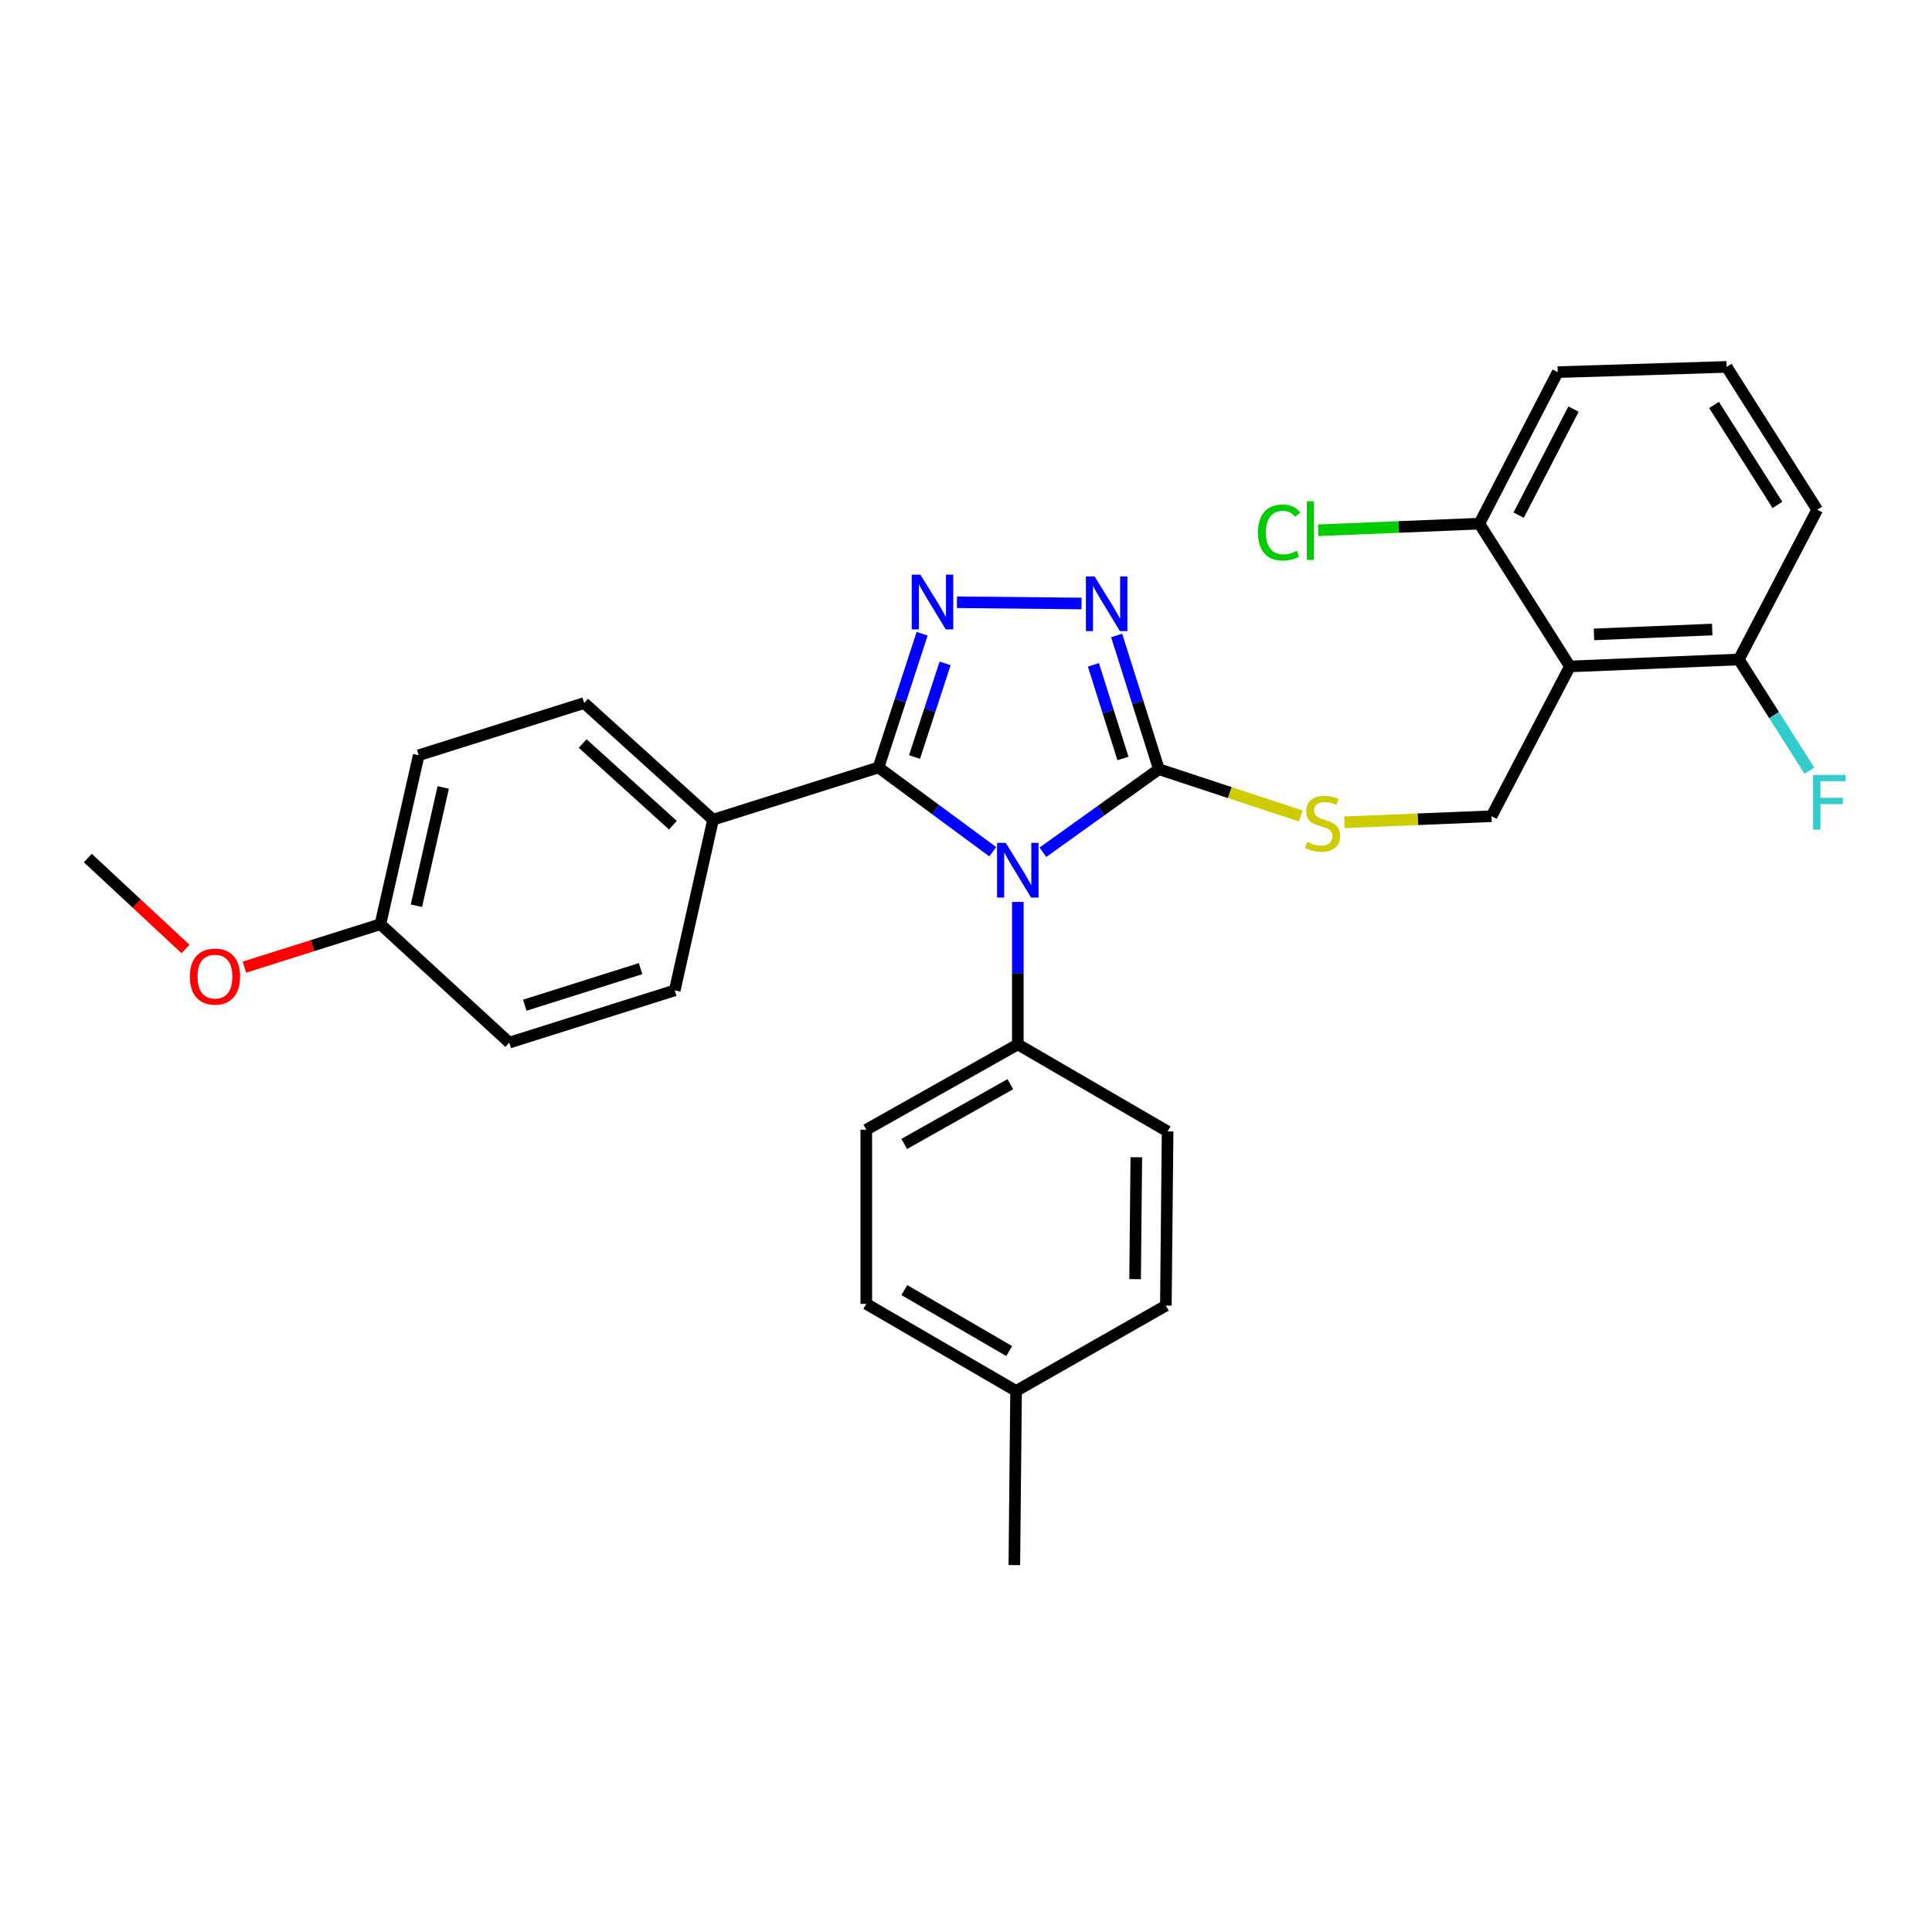 <?xml version='1.0' encoding='iso-8859-1'?>
<svg version='1.1' baseProfile='full'
              xmlns='http://www.w3.org/2000/svg'
                      xmlns:rdkit='http://www.rdkit.org/xml'
                      xmlns:xlink='http://www.w3.org/1999/xlink'
                  xml:space='preserve'
width='1000px' height='1000px' viewBox='0 0 1000 1000'>
<!-- END OF HEADER -->
<rect style='opacity:1.0;fill:#FFFFFF;stroke:none' width='1000' height='1000' x='0' y='0'> </rect>
<path class='bond-0' d='M 559.803,312.368 L 495.319,311.724' style='fill:none;fill-rule:evenodd;stroke:#0000FF;stroke-width:6px;stroke-linecap:butt;stroke-linejoin:miter;stroke-opacity:1' />
<path class='bond-1' d='M 577.976,328.903 L 588.905,363.522' style='fill:none;fill-rule:evenodd;stroke:#0000FF;stroke-width:6px;stroke-linecap:butt;stroke-linejoin:miter;stroke-opacity:1' />
<path class='bond-1' d='M 588.905,363.522 L 599.834,398.141' style='fill:none;fill-rule:evenodd;stroke:#000000;stroke-width:6px;stroke-linecap:butt;stroke-linejoin:miter;stroke-opacity:1' />
<path class='bond-1' d='M 565.944,344.123 L 573.594,368.356' style='fill:none;fill-rule:evenodd;stroke:#0000FF;stroke-width:6px;stroke-linecap:butt;stroke-linejoin:miter;stroke-opacity:1' />
<path class='bond-1' d='M 573.594,368.356 L 581.244,392.589' style='fill:none;fill-rule:evenodd;stroke:#000000;stroke-width:6px;stroke-linecap:butt;stroke-linejoin:miter;stroke-opacity:1' />
<path class='bond-2' d='M 477.294,328.009 L 465.999,362.624' style='fill:none;fill-rule:evenodd;stroke:#0000FF;stroke-width:6px;stroke-linecap:butt;stroke-linejoin:miter;stroke-opacity:1' />
<path class='bond-2' d='M 465.999,362.624 L 454.703,397.24' style='fill:none;fill-rule:evenodd;stroke:#000000;stroke-width:6px;stroke-linecap:butt;stroke-linejoin:miter;stroke-opacity:1' />
<path class='bond-2' d='M 489.17,343.375 L 481.263,367.605' style='fill:none;fill-rule:evenodd;stroke:#0000FF;stroke-width:6px;stroke-linecap:butt;stroke-linejoin:miter;stroke-opacity:1' />
<path class='bond-2' d='M 481.263,367.605 L 473.356,391.836' style='fill:none;fill-rule:evenodd;stroke:#000000;stroke-width:6px;stroke-linecap:butt;stroke-linejoin:miter;stroke-opacity:1' />
<path class='bond-3' d='M 454.703,397.24 L 369.069,424.277' style='fill:none;fill-rule:evenodd;stroke:#000000;stroke-width:6px;stroke-linecap:butt;stroke-linejoin:miter;stroke-opacity:1' />
<path class='bond-4' d='M 454.703,397.24 L 484.273,419.045' style='fill:none;fill-rule:evenodd;stroke:#000000;stroke-width:6px;stroke-linecap:butt;stroke-linejoin:miter;stroke-opacity:1' />
<path class='bond-4' d='M 484.273,419.045 L 513.843,440.85' style='fill:none;fill-rule:evenodd;stroke:#0000FF;stroke-width:6px;stroke-linecap:butt;stroke-linejoin:miter;stroke-opacity:1' />
<path class='bond-5' d='M 539.808,441.124 L 569.821,419.632' style='fill:none;fill-rule:evenodd;stroke:#0000FF;stroke-width:6px;stroke-linecap:butt;stroke-linejoin:miter;stroke-opacity:1' />
<path class='bond-5' d='M 569.821,419.632 L 599.834,398.141' style='fill:none;fill-rule:evenodd;stroke:#000000;stroke-width:6px;stroke-linecap:butt;stroke-linejoin:miter;stroke-opacity:1' />
<path class='bond-6' d='M 526.823,466.835 L 526.823,503.702' style='fill:none;fill-rule:evenodd;stroke:#0000FF;stroke-width:6px;stroke-linecap:butt;stroke-linejoin:miter;stroke-opacity:1' />
<path class='bond-6' d='M 526.823,503.702 L 526.823,540.569' style='fill:none;fill-rule:evenodd;stroke:#000000;stroke-width:6px;stroke-linecap:butt;stroke-linejoin:miter;stroke-opacity:1' />
<path class='bond-7' d='M 599.834,398.141 L 636.55,410.245' style='fill:none;fill-rule:evenodd;stroke:#000000;stroke-width:6px;stroke-linecap:butt;stroke-linejoin:miter;stroke-opacity:1' />
<path class='bond-7' d='M 636.55,410.245 L 673.265,422.35' style='fill:none;fill-rule:evenodd;stroke:#CCCC00;stroke-width:6px;stroke-linecap:butt;stroke-linejoin:miter;stroke-opacity:1' />
<path class='bond-8' d='M 940.585,263.821 L 893.709,189.908' style='fill:none;fill-rule:evenodd;stroke:#000000;stroke-width:6px;stroke-linecap:butt;stroke-linejoin:miter;stroke-opacity:1' />
<path class='bond-8' d='M 919.994,261.333 L 887.181,209.594' style='fill:none;fill-rule:evenodd;stroke:#000000;stroke-width:6px;stroke-linecap:butt;stroke-linejoin:miter;stroke-opacity:1' />
<path class='bond-9' d='M 940.585,263.821 L 900.016,341.346' style='fill:none;fill-rule:evenodd;stroke:#000000;stroke-width:6px;stroke-linecap:butt;stroke-linejoin:miter;stroke-opacity:1' />
<path class='bond-10' d='M 695.844,425.614 L 733.928,424.044' style='fill:none;fill-rule:evenodd;stroke:#CCCC00;stroke-width:6px;stroke-linecap:butt;stroke-linejoin:miter;stroke-opacity:1' />
<path class='bond-10' d='M 733.928,424.044 L 772.011,422.475' style='fill:none;fill-rule:evenodd;stroke:#000000;stroke-width:6px;stroke-linecap:butt;stroke-linejoin:miter;stroke-opacity:1' />
<path class='bond-11' d='M 893.709,189.908 L 806.265,192.611' style='fill:none;fill-rule:evenodd;stroke:#000000;stroke-width:6px;stroke-linecap:butt;stroke-linejoin:miter;stroke-opacity:1' />
<path class='bond-12' d='M 806.265,192.611 L 765.705,271.037' style='fill:none;fill-rule:evenodd;stroke:#000000;stroke-width:6px;stroke-linecap:butt;stroke-linejoin:miter;stroke-opacity:1' />
<path class='bond-12' d='M 814.443,211.751 L 786.051,266.649' style='fill:none;fill-rule:evenodd;stroke:#000000;stroke-width:6px;stroke-linecap:butt;stroke-linejoin:miter;stroke-opacity:1' />
<path class='bond-13' d='M 448.397,674.88 L 525.922,719.954' style='fill:none;fill-rule:evenodd;stroke:#000000;stroke-width:6px;stroke-linecap:butt;stroke-linejoin:miter;stroke-opacity:1' />
<path class='bond-13' d='M 468.096,667.76 L 522.363,699.312' style='fill:none;fill-rule:evenodd;stroke:#000000;stroke-width:6px;stroke-linecap:butt;stroke-linejoin:miter;stroke-opacity:1' />
<path class='bond-14' d='M 448.397,674.88 L 448.397,584.733' style='fill:none;fill-rule:evenodd;stroke:#000000;stroke-width:6px;stroke-linecap:butt;stroke-linejoin:miter;stroke-opacity:1' />
<path class='bond-15' d='M 525.922,719.954 L 603.447,675.781' style='fill:none;fill-rule:evenodd;stroke:#000000;stroke-width:6px;stroke-linecap:butt;stroke-linejoin:miter;stroke-opacity:1' />
<path class='bond-16' d='M 525.922,719.954 L 525.021,810.092' style='fill:none;fill-rule:evenodd;stroke:#000000;stroke-width:6px;stroke-linecap:butt;stroke-linejoin:miter;stroke-opacity:1' />
<path class='bond-17' d='M 216.731,390.924 L 196.892,478.369' style='fill:none;fill-rule:evenodd;stroke:#000000;stroke-width:6px;stroke-linecap:butt;stroke-linejoin:miter;stroke-opacity:1' />
<path class='bond-17' d='M 229.413,407.593 L 215.526,468.804' style='fill:none;fill-rule:evenodd;stroke:#000000;stroke-width:6px;stroke-linecap:butt;stroke-linejoin:miter;stroke-opacity:1' />
<path class='bond-18' d='M 216.731,390.924 L 302.364,363.887' style='fill:none;fill-rule:evenodd;stroke:#000000;stroke-width:6px;stroke-linecap:butt;stroke-linejoin:miter;stroke-opacity:1' />
<path class='bond-19' d='M 196.892,478.369 L 263.606,539.659' style='fill:none;fill-rule:evenodd;stroke:#000000;stroke-width:6px;stroke-linecap:butt;stroke-linejoin:miter;stroke-opacity:1' />
<path class='bond-20' d='M 196.892,478.369 L 161.698,489.48' style='fill:none;fill-rule:evenodd;stroke:#000000;stroke-width:6px;stroke-linecap:butt;stroke-linejoin:miter;stroke-opacity:1' />
<path class='bond-20' d='M 161.698,489.48 L 126.504,500.592' style='fill:none;fill-rule:evenodd;stroke:#FF0000;stroke-width:6px;stroke-linecap:butt;stroke-linejoin:miter;stroke-opacity:1' />
<path class='bond-21' d='M 263.606,539.659 L 349.24,512.622' style='fill:none;fill-rule:evenodd;stroke:#000000;stroke-width:6px;stroke-linecap:butt;stroke-linejoin:miter;stroke-opacity:1' />
<path class='bond-21' d='M 271.617,520.292 L 331.561,501.366' style='fill:none;fill-rule:evenodd;stroke:#000000;stroke-width:6px;stroke-linecap:butt;stroke-linejoin:miter;stroke-opacity:1' />
<path class='bond-22' d='M 349.24,512.622 L 369.069,424.277' style='fill:none;fill-rule:evenodd;stroke:#000000;stroke-width:6px;stroke-linecap:butt;stroke-linejoin:miter;stroke-opacity:1' />
<path class='bond-23' d='M 369.069,424.277 L 302.364,363.887' style='fill:none;fill-rule:evenodd;stroke:#000000;stroke-width:6px;stroke-linecap:butt;stroke-linejoin:miter;stroke-opacity:1' />
<path class='bond-23' d='M 348.288,427.121 L 301.594,384.849' style='fill:none;fill-rule:evenodd;stroke:#000000;stroke-width:6px;stroke-linecap:butt;stroke-linejoin:miter;stroke-opacity:1' />
<path class='bond-24' d='M 96.01,491.203 L 70.733,467.659' style='fill:none;fill-rule:evenodd;stroke:#FF0000;stroke-width:6px;stroke-linecap:butt;stroke-linejoin:miter;stroke-opacity:1' />
<path class='bond-24' d='M 70.733,467.659 L 45.455,444.115' style='fill:none;fill-rule:evenodd;stroke:#000000;stroke-width:6px;stroke-linecap:butt;stroke-linejoin:miter;stroke-opacity:1' />
<path class='bond-25' d='M 603.447,675.781 L 604.348,585.634' style='fill:none;fill-rule:evenodd;stroke:#000000;stroke-width:6px;stroke-linecap:butt;stroke-linejoin:miter;stroke-opacity:1' />
<path class='bond-25' d='M 587.527,662.098 L 588.157,598.995' style='fill:none;fill-rule:evenodd;stroke:#000000;stroke-width:6px;stroke-linecap:butt;stroke-linejoin:miter;stroke-opacity:1' />
<path class='bond-26' d='M 604.348,585.634 L 526.823,540.569' style='fill:none;fill-rule:evenodd;stroke:#000000;stroke-width:6px;stroke-linecap:butt;stroke-linejoin:miter;stroke-opacity:1' />
<path class='bond-27' d='M 526.823,540.569 L 448.397,584.733' style='fill:none;fill-rule:evenodd;stroke:#000000;stroke-width:6px;stroke-linecap:butt;stroke-linejoin:miter;stroke-opacity:1' />
<path class='bond-27' d='M 522.937,561.184 L 468.039,592.099' style='fill:none;fill-rule:evenodd;stroke:#000000;stroke-width:6px;stroke-linecap:butt;stroke-linejoin:miter;stroke-opacity:1' />
<path class='bond-28' d='M 765.705,271.037 L 812.58,344.95' style='fill:none;fill-rule:evenodd;stroke:#000000;stroke-width:6px;stroke-linecap:butt;stroke-linejoin:miter;stroke-opacity:1' />
<path class='bond-29' d='M 765.705,271.037 L 723.997,272.756' style='fill:none;fill-rule:evenodd;stroke:#000000;stroke-width:6px;stroke-linecap:butt;stroke-linejoin:miter;stroke-opacity:1' />
<path class='bond-29' d='M 723.997,272.756 L 682.288,274.475' style='fill:none;fill-rule:evenodd;stroke:#00CC00;stroke-width:6px;stroke-linecap:butt;stroke-linejoin:miter;stroke-opacity:1' />
<path class='bond-30' d='M 812.58,344.95 L 900.016,341.346' style='fill:none;fill-rule:evenodd;stroke:#000000;stroke-width:6px;stroke-linecap:butt;stroke-linejoin:miter;stroke-opacity:1' />
<path class='bond-30' d='M 825.035,328.366 L 886.239,325.844' style='fill:none;fill-rule:evenodd;stroke:#000000;stroke-width:6px;stroke-linecap:butt;stroke-linejoin:miter;stroke-opacity:1' />
<path class='bond-31' d='M 812.58,344.95 L 772.011,422.475' style='fill:none;fill-rule:evenodd;stroke:#000000;stroke-width:6px;stroke-linecap:butt;stroke-linejoin:miter;stroke-opacity:1' />
<path class='bond-32' d='M 900.016,341.346 L 918.27,370.132' style='fill:none;fill-rule:evenodd;stroke:#000000;stroke-width:6px;stroke-linecap:butt;stroke-linejoin:miter;stroke-opacity:1' />
<path class='bond-32' d='M 918.27,370.132 L 936.525,398.919' style='fill:none;fill-rule:evenodd;stroke:#33CCCC;stroke-width:6px;stroke-linecap:butt;stroke-linejoin:miter;stroke-opacity:1' />
<path  class='atom-0' d='M 566.537 298.338
L 575.817 313.338
Q 576.737 314.818, 578.217 317.498
Q 579.697 320.178, 579.777 320.338
L 579.777 298.338
L 583.537 298.338
L 583.537 326.658
L 579.657 326.658
L 569.697 310.258
Q 568.537 308.338, 567.297 306.138
Q 566.097 303.938, 565.737 303.258
L 565.737 326.658
L 562.057 326.658
L 562.057 298.338
L 566.537 298.338
' fill='#0000FF'/>
<path  class='atom-1' d='M 476.39 297.437
L 485.67 312.437
Q 486.59 313.917, 488.07 316.597
Q 489.55 319.277, 489.63 319.437
L 489.63 297.437
L 493.39 297.437
L 493.39 325.757
L 489.51 325.757
L 479.55 309.357
Q 478.39 307.437, 477.15 305.237
Q 475.95 303.037, 475.59 302.357
L 475.59 325.757
L 471.91 325.757
L 471.91 297.437
L 476.39 297.437
' fill='#0000FF'/>
<path  class='atom-3' d='M 520.563 436.262
L 529.843 451.262
Q 530.763 452.742, 532.243 455.422
Q 533.723 458.102, 533.803 458.262
L 533.803 436.262
L 537.563 436.262
L 537.563 464.582
L 533.683 464.582
L 523.723 448.182
Q 522.563 446.262, 521.323 444.062
Q 520.123 441.862, 519.763 441.182
L 519.763 464.582
L 516.083 464.582
L 516.083 436.262
L 520.563 436.262
' fill='#0000FF'/>
<path  class='atom-6' d='M 676.576 435.799
Q 676.896 435.919, 678.216 436.479
Q 679.536 437.039, 680.976 437.399
Q 682.456 437.719, 683.896 437.719
Q 686.576 437.719, 688.136 436.439
Q 689.696 435.119, 689.696 432.839
Q 689.696 431.279, 688.896 430.319
Q 688.136 429.359, 686.936 428.839
Q 685.736 428.319, 683.736 427.719
Q 681.216 426.959, 679.696 426.239
Q 678.216 425.519, 677.136 423.999
Q 676.096 422.479, 676.096 419.919
Q 676.096 416.359, 678.496 414.159
Q 680.936 411.959, 685.736 411.959
Q 689.016 411.959, 692.736 413.519
L 691.816 416.599
Q 688.416 415.199, 685.856 415.199
Q 683.096 415.199, 681.576 416.359
Q 680.056 417.479, 680.096 419.439
Q 680.096 420.959, 680.856 421.879
Q 681.656 422.799, 682.776 423.319
Q 683.936 423.839, 685.856 424.439
Q 688.416 425.239, 689.936 426.039
Q 691.456 426.839, 692.536 428.479
Q 693.656 430.079, 693.656 432.839
Q 693.656 436.759, 691.016 438.879
Q 688.416 440.959, 684.056 440.959
Q 681.536 440.959, 679.616 440.399
Q 677.736 439.879, 675.496 438.959
L 676.576 435.799
' fill='#CCCC00'/>
<path  class='atom-17' d='M 98.259 505.486
Q 98.259 498.686, 101.619 494.886
Q 104.979 491.086, 111.259 491.086
Q 117.539 491.086, 120.899 494.886
Q 124.259 498.686, 124.259 505.486
Q 124.259 512.366, 120.859 516.286
Q 117.459 520.166, 111.259 520.166
Q 105.019 520.166, 101.619 516.286
Q 98.259 512.406, 98.259 505.486
M 111.259 516.966
Q 115.579 516.966, 117.899 514.086
Q 120.259 511.166, 120.259 505.486
Q 120.259 499.926, 117.899 497.126
Q 115.579 494.286, 111.259 494.286
Q 106.939 494.286, 104.579 497.086
Q 102.259 499.886, 102.259 505.486
Q 102.259 511.206, 104.579 514.086
Q 106.939 516.966, 111.259 516.966
' fill='#FF0000'/>
<path  class='atom-28' d='M 938.471 401.107
L 955.311 401.107
L 955.311 404.347
L 942.271 404.347
L 942.271 412.947
L 953.871 412.947
L 953.871 416.227
L 942.271 416.227
L 942.271 429.427
L 938.471 429.427
L 938.471 401.107
' fill='#33CCCC'/>
<path  class='atom-29' d='M 651.14 275.621
Q 651.14 268.581, 654.42 264.901
Q 657.74 261.181, 664.02 261.181
Q 669.86 261.181, 672.98 265.301
L 670.34 267.461
Q 668.06 264.461, 664.02 264.461
Q 659.74 264.461, 657.46 267.341
Q 655.22 270.181, 655.22 275.621
Q 655.22 281.221, 657.54 284.101
Q 659.9 286.981, 664.46 286.981
Q 667.58 286.981, 671.22 285.101
L 672.34 288.101
Q 670.86 289.061, 668.62 289.621
Q 666.38 290.181, 663.9 290.181
Q 657.74 290.181, 654.42 286.421
Q 651.14 282.661, 651.14 275.621
' fill='#00CC00'/>
<path  class='atom-29' d='M 676.42 259.461
L 680.1 259.461
L 680.1 289.821
L 676.42 289.821
L 676.42 259.461
' fill='#00CC00'/>
</svg>
